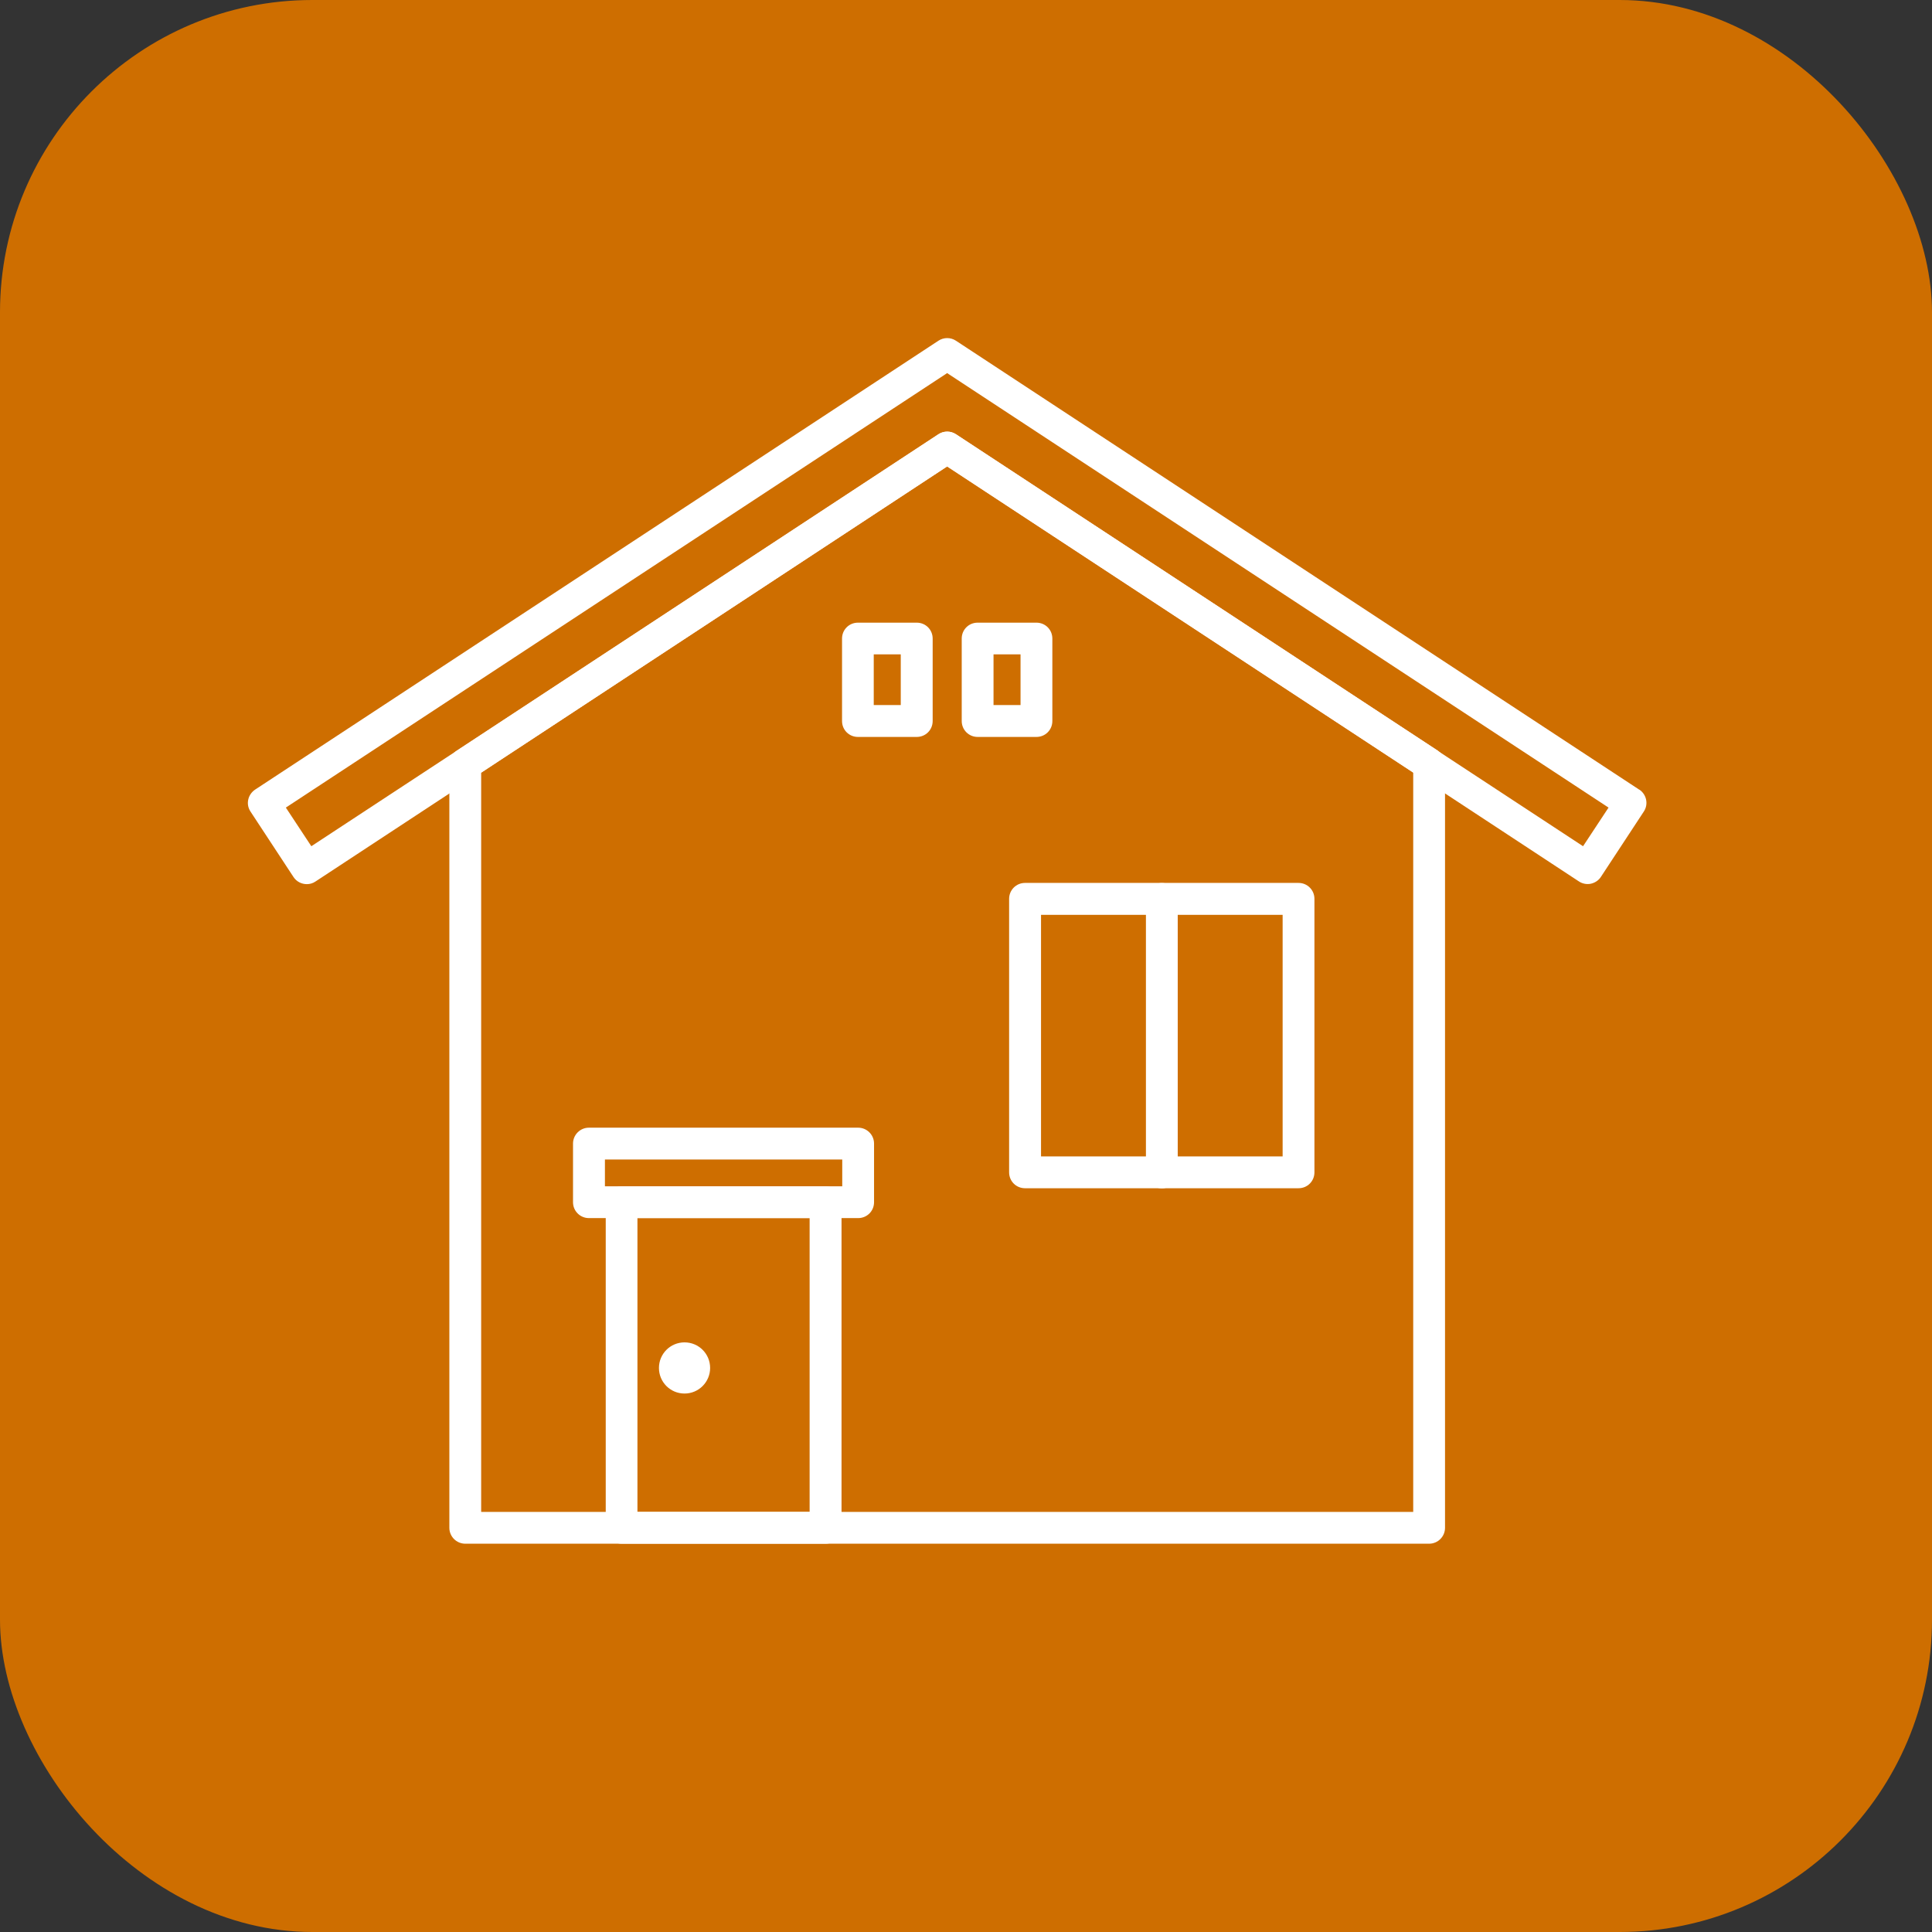 <?xml version="1.0" encoding="UTF-8"?>
<svg id="_レイヤー_2" data-name="レイヤー 2" xmlns="http://www.w3.org/2000/svg" viewBox="0 0 189.52 189.52">
  <rect x="0" y="0" width="189.52" height="189.52" fill="#333333" stroke="none"/>
  <defs>
    <style>
      .cls-1 {
        fill: #ce6e00;
      }

      .cls-1, .cls-2 {
        stroke-width: 0px;
      }

      .cls-2 {
        fill: #fff;
      }
    </style>
  </defs>
  <g id="_レイヤー_1-2" data-name="レイヤー 1">
    <g>
      <rect class="cls-1" x="0" width="189.52" height="189.52" rx="30.64" ry="30.64"/>
      <g>
        <path class="cls-2" d="M160.8,77.46l-67.03-44.04c-.52-.34-1.19-.34-1.71,0L25.02,77.46c-.34.23-.59.59-.67.99-.09.41,0,.83.23,1.17l4.21,6.41c.3.46.8.7,1.31.7.29,0,.59-.08.85-.26l13.13-8.63,3.12-2.05,45.71-30.04,45.72,30.03,3.12,2.05,13.13,8.63c.34.23.77.31,1.17.23.41-.09.77-.33.99-.67l4.21-6.41c.48-.72.27-1.69-.45-2.16ZM155.29,83.01l-14.18-9.31s-.04-.03-.06-.05l-47.28-31.05c-.52-.34-1.19-.34-1.71,0l-47.28,31.06-14.24,9.35-2.5-3.79,64.87-42.62,64.88,42.62-2.5,3.79Z"/>
        <path class="cls-2" d="M141.11,73.69s-.04-.03-.06-.05l-47.28-31.05c-.52-.34-1.19-.34-1.71,0l-47.28,31.06c-.44.29-.7.77-.7,1.3v74.92c0,.86.7,1.56,1.56,1.56h94.55c.86,0,1.56-.7,1.56-1.56v-74.92c0-.5-.24-.97-.64-1.26ZM138.62,148.31H47.2v-72.51l45.71-30.04,45.72,30.03v72.52Z"/>
        <path class="cls-2" d="M127.38,86.61h-26.83c-.87,0-1.56.7-1.56,1.56v26.83c0,.87.69,1.56,1.56,1.56h26.83c.87,0,1.56-.69,1.56-1.56v-26.83c0-.86-.69-1.56-1.56-1.56ZM125.82,113.44h-23.7v-23.7h23.7v23.7Z"/>
        <path class="cls-2" d="M115.53,88.18v26.83c0,.87-.7,1.56-1.56,1.56s-1.56-.69-1.56-1.56v-26.83c0-.86.69-1.56,1.56-1.56s1.56.7,1.56,1.56Z"/>
        <path class="cls-2" d="M84.18,110.62h-26.41c-.86,0-1.56.7-1.56,1.56v5.75c0,.87.7,1.56,1.56,1.56h26.41c.87,0,1.56-.69,1.56-1.56v-5.75c0-.86-.7-1.56-1.56-1.56ZM82.62,116.37h-23.28v-2.63h23.28v2.63Z"/>
        <path class="cls-2" d="M80.99,116.37h-20.01c-.87,0-1.56.7-1.56,1.56v31.94c0,.86.69,1.56,1.56,1.56h20.01c.86,0,1.56-.7,1.56-1.56v-31.94c0-.86-.7-1.56-1.56-1.56ZM79.42,148.31h-16.89v-28.82h16.89v28.82Z"/>
        <path class="cls-2" d="M69.66,134.19c0,1.38-1.12,2.51-2.51,2.51s-2.51-1.12-2.51-2.51,1.12-2.51,2.51-2.51,2.51,1.12,2.51,2.51Z"/>
        <path class="cls-2" d="M89.93,61.08h-5.77c-.87,0-1.56.69-1.56,1.56v8.09c0,.87.69,1.56,1.56,1.56h5.77c.87,0,1.56-.69,1.56-1.56v-8.09c0-.87-.69-1.56-1.56-1.56ZM88.36,69.16h-2.65v-4.97h2.65v4.97Z"/>
        <path class="cls-2" d="M101.67,61.08h-5.77c-.87,0-1.56.69-1.56,1.56v8.09c0,.87.7,1.56,1.56,1.56h5.77c.87,0,1.56-.69,1.56-1.56v-8.09c0-.87-.69-1.56-1.56-1.56ZM100.11,69.16h-2.65v-4.97h2.65v4.97Z"/>
      </g>
    </g>
  </g>
</svg>